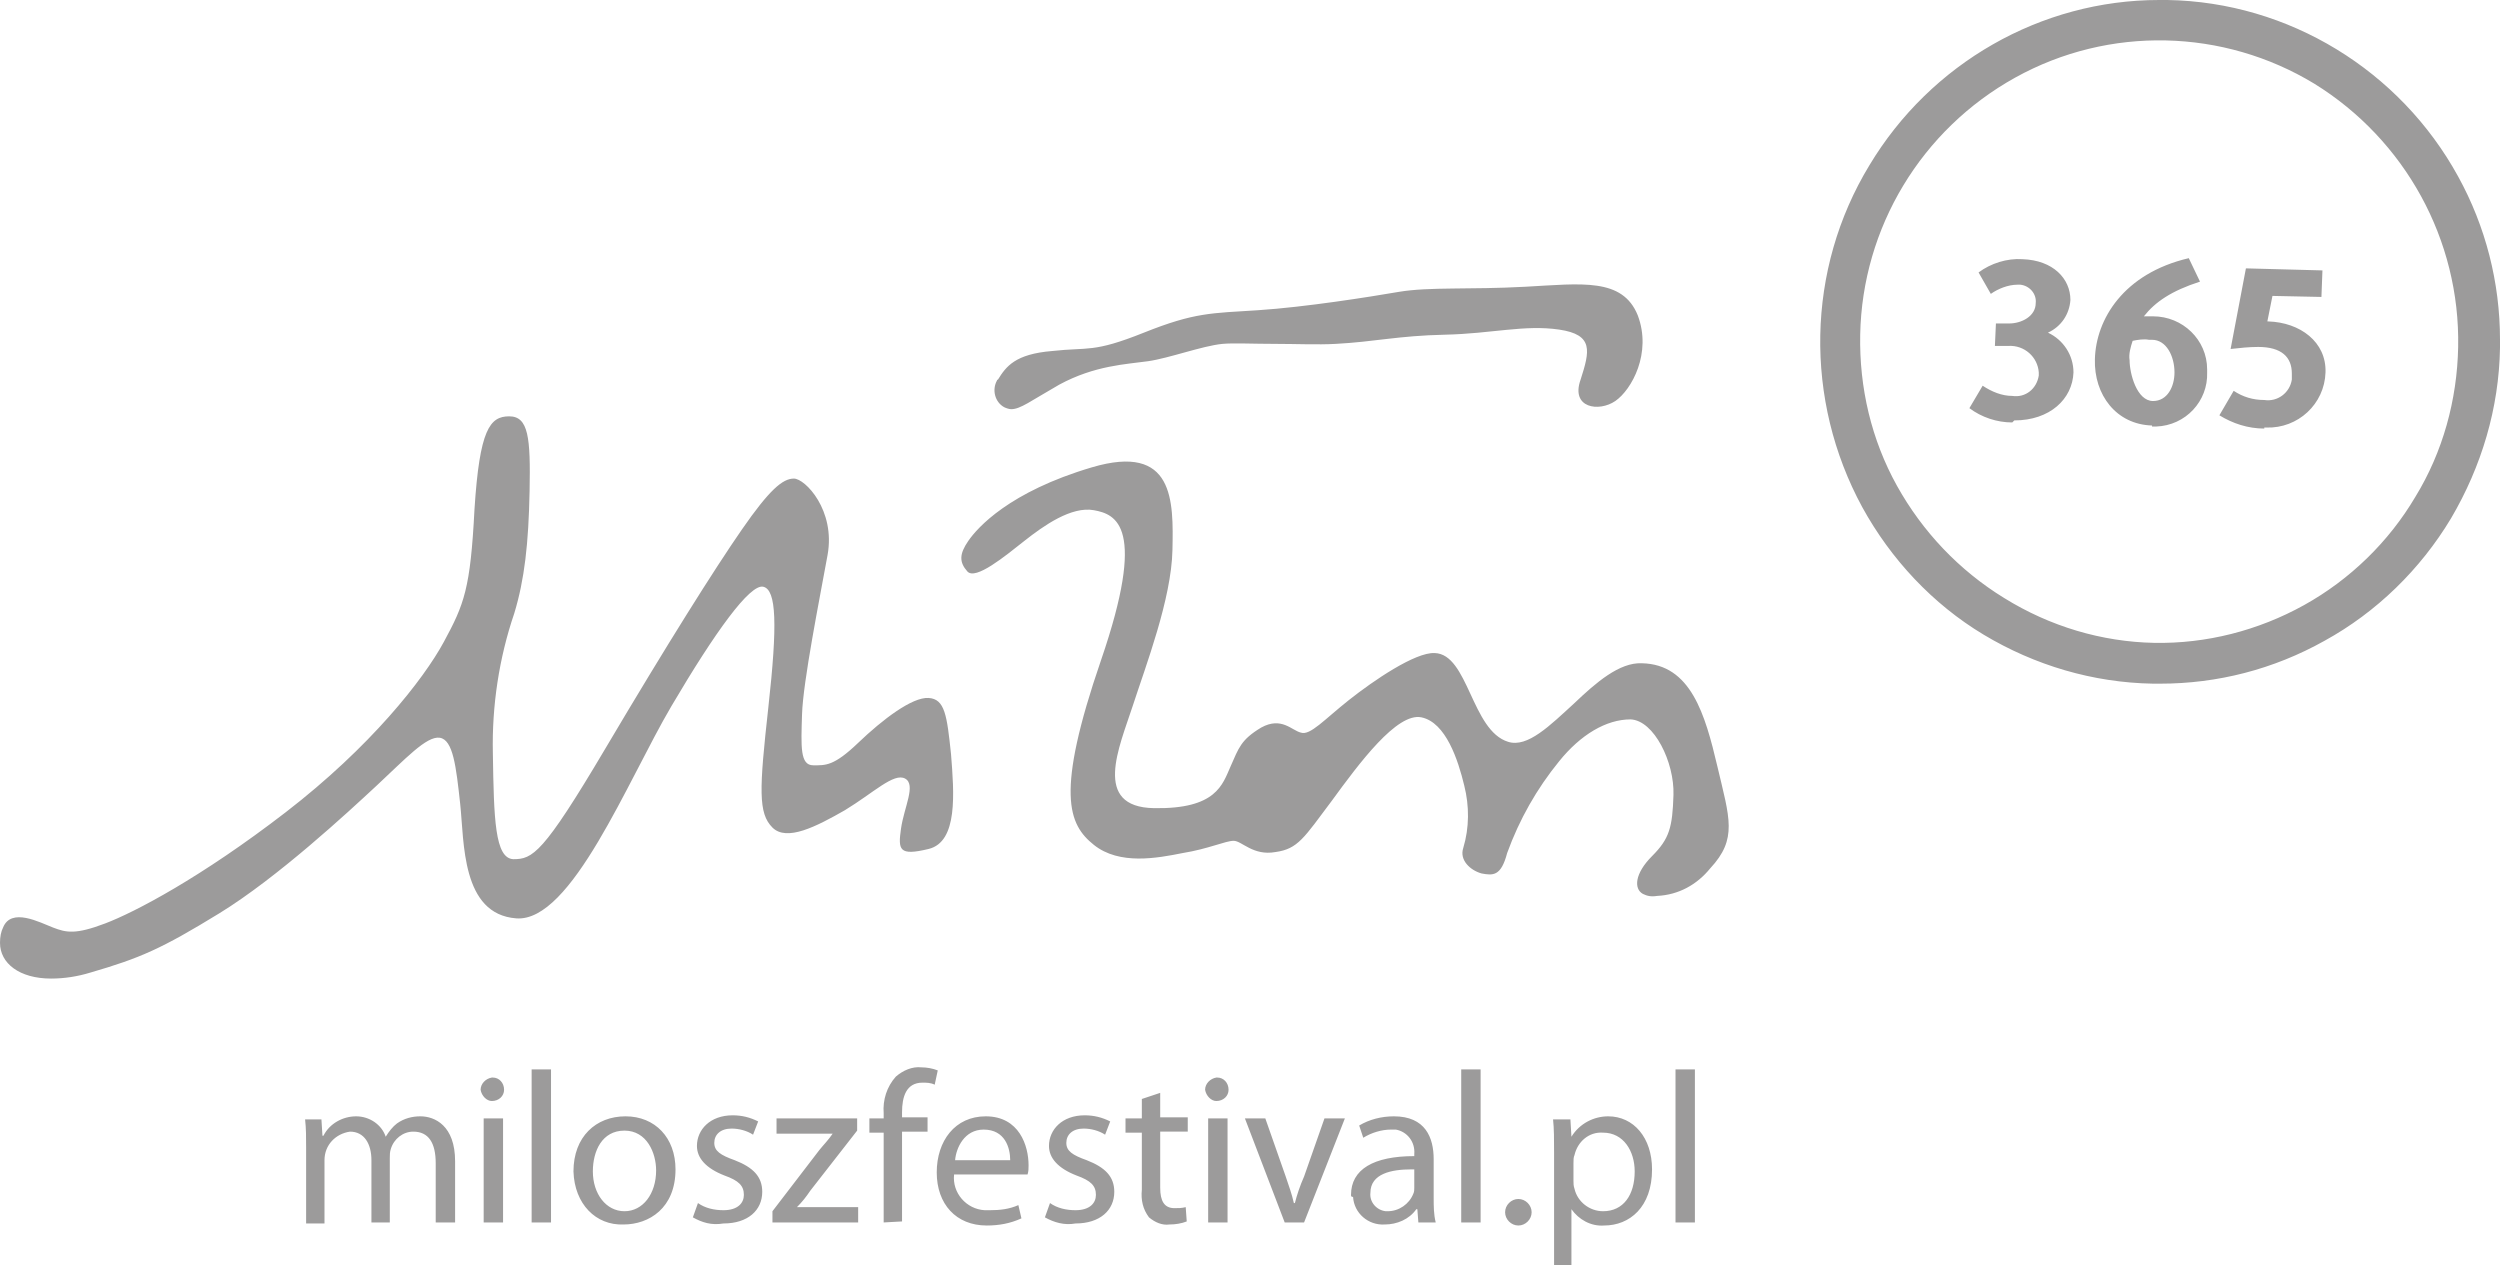 <?xml version="1.0" encoding="UTF-8"?> <svg xmlns="http://www.w3.org/2000/svg" xmlns:xlink="http://www.w3.org/1999/xlink" version="1.1" id="Layer_1" x="0px" y="0px" viewBox="0 0 245 124" style="enable-background:new 0 0 245 124;" xml:space="preserve"> <style type="text/css"> .st0{fill:#9C9B9B;} </style> <path id="Color_Overlay" class="st0" d="M152.3,124v-11c0-1.3,0-2.4-0.1-3.3h1.7l0.1,1.7h0c0.8-1.3,2.2-2,3.6-2 c2.5,0,4.3,2.1,4.3,5.2c0,3.7-2.2,5.5-4.7,5.5c-1.3,0.1-2.5-0.6-3.2-1.6h0v5.5H152.3z M154.3,113.2c-0.1,0.2-0.1,0.5-0.1,0.8v1.7 c0,0.3,0,0.5,0.1,0.8c0.3,1.3,1.5,2.2,2.8,2.2c2,0,3.1-1.6,3.1-3.9c0-2-1.1-3.8-3.1-3.8C155.7,110.9,154.6,111.9,154.3,113.2z M91.8,114.9c0-3.1,1.8-5.5,4.8-5.5c3.3,0,4.2,2.9,4.2,4.8c0,0.3,0,0.6-0.1,0.9h-7.2c-0.2,1.8,1.2,3.4,3,3.5c0.2,0,0.4,0,0.5,0 c1,0,1.9-0.1,2.8-0.5l0.3,1.3c-1.1,0.5-2.2,0.7-3.4,0.7C93.7,120.1,91.8,118,91.8,114.9L91.8,114.9z M93.6,113.7H99 c0-1.2-0.5-3-2.6-3C94.5,110.7,93.7,112.5,93.6,113.7L93.6,113.7z M148.8,120.1c-0.7,0-1.3-0.6-1.3-1.3c0-0.7,0.6-1.3,1.3-1.3 s1.3,0.6,1.3,1.3C150.1,119.5,149.5,120.1,148.8,120.1L148.8,120.1z M132.4,117.1c0-2.5,2.2-3.8,6.2-3.8v-0.2 c0.1-1.2-0.7-2.2-1.8-2.4c-0.2,0-0.3,0-0.5,0c-0.9,0-1.9,0.3-2.7,0.8l-0.4-1.2c1-0.6,2.2-0.9,3.4-0.9c3.1,0,3.9,2.1,3.9,4.2v3.8 c0,0.8,0,1.6,0.2,2.4h-1.7l-0.1-1.3h-0.1c-0.7,1-1.9,1.5-3.1,1.5c-1.6,0.1-3-1.1-3.1-2.7C132.4,117.3,132.4,117.2,132.4,117.1 L132.4,117.1z M134.3,116.9c-0.1,0.9,0.6,1.7,1.5,1.8c0.1,0,0.2,0,0.2,0c1.1,0,2.1-0.7,2.5-1.7c0.1-0.2,0.1-0.4,0.1-0.6v-1.8 c-0.1,0-0.2,0-0.3,0l0,0C136.4,114.6,134.3,115,134.3,116.9L134.3,116.9z M112.6,119.3c-0.6-0.8-0.8-1.7-0.7-2.7V111h-1.6v-1.4h1.6 v-1.9l1.8-0.6v2.4h2.7v1.4h-2.7v5.5c0,1.3,0.4,2,1.4,2c0.4,0,0.7,0,1.1-0.1l0.1,1.4c-0.5,0.2-1.1,0.3-1.7,0.3 C113.9,120.1,113.2,119.8,112.6,119.3L112.6,119.3z M102.4,119.3l0.5-1.4c0.7,0.5,1.6,0.7,2.5,0.7c1.4,0,2-0.7,2-1.5 c0-0.9-0.5-1.4-1.9-1.9c-1.8-0.7-2.7-1.7-2.7-2.9c0-1.6,1.3-3,3.5-3c0.9,0,1.7,0.2,2.5,0.6l-0.5,1.3c-0.6-0.4-1.4-0.6-2.1-0.6 c-1.1,0-1.7,0.6-1.7,1.4c0,0.8,0.6,1.2,2,1.7c1.8,0.7,2.7,1.6,2.7,3.1c0,1.8-1.4,3.1-3.8,3.1C104.3,120.1,103.3,119.8,102.4,119.3 L102.4,119.3z M67.9,119.3l0.5-1.4c0.7,0.5,1.6,0.7,2.5,0.7c1.4,0,2-0.7,2-1.5c0-0.9-0.5-1.4-1.9-1.9c-1.8-0.7-2.7-1.7-2.7-2.9 c0-1.6,1.3-3,3.5-3c0.9,0,1.7,0.2,2.5,0.6l-0.5,1.3c-0.6-0.4-1.4-0.6-2.1-0.6c-1.1,0-1.7,0.6-1.7,1.4c0,0.8,0.6,1.2,2,1.7 c1.8,0.7,2.7,1.6,2.7,3.1c0,1.8-1.4,3.1-3.8,3.1C69.7,120.1,68.8,119.8,67.9,119.3L67.9,119.3z M56.2,114.8c0-3.4,2.2-5.4,5.1-5.4 c2.9,0,4.9,2.1,4.9,5.2c0,3.8-2.6,5.4-5.1,5.4C58.4,120.1,56.3,118,56.2,114.8L56.2,114.8z M58.1,114.8c0,2.2,1.3,3.9,3.1,3.9 c1.8,0,3.1-1.7,3.1-4c0-1.7-0.9-3.9-3.1-3.9S58.1,112.8,58.1,114.8L58.1,114.8z M164.2,119.8v-15h1.9v15L164.2,119.8z M143.2,119.8 v-15h1.9v15L143.2,119.8z M125.9,119.8l-3.9-10.2h2l2,5.7c0.3,0.9,0.6,1.7,0.8,2.6h0.1c0.2-0.8,0.5-1.7,0.9-2.6l2-5.7h2l-4,10.2 H125.9z M118.4,119.8v-10.2h1.9v10.2L118.4,119.8z M86.6,119.8V111h-1.4v-1.4h1.4v-0.5c-0.1-1.3,0.3-2.6,1.2-3.6 c0.7-0.6,1.6-1,2.5-0.9c0.5,0,1.1,0.1,1.6,0.3l-0.3,1.4c-0.4-0.2-0.8-0.2-1.2-0.2c-1.6,0-2,1.4-2,2.9v0.5h2.5v1.4h-2.5v8.8 L86.6,119.8z M75.7,119.8v-1.1l4.6-6c0.4-0.5,0.9-1,1.3-1.6v0h-5.5v-1.5H84l0,1.2l-4.6,5.9c-0.4,0.6-0.8,1.1-1.3,1.6v0h6v1.5 L75.7,119.8z M52.1,119.8v-15H54v15L52.1,119.8z M47.4,119.8v-10.2h1.9v10.2L47.4,119.8z M42.7,119.8v-5.8c0-2-0.7-3.1-2.2-3.1 c-1,0-1.9,0.7-2.2,1.7c-0.1,0.3-0.1,0.6-0.1,0.9v6.3h-1.8v-6.1c0-1.6-0.7-2.8-2.1-2.8c-1.4,0.2-2.5,1.3-2.5,2.8v6.2h-1.8v-7.4 c0-1.1,0-1.9-0.1-2.8h1.6l0.1,1.6h0.1c0.6-1.2,1.9-1.9,3.2-1.9c1.3,0,2.5,0.8,2.9,2h0c0.3-0.5,0.7-1,1.1-1.3 c0.7-0.5,1.5-0.7,2.3-0.7c1.4,0,3.4,0.9,3.4,4.4v6L42.7,119.8z M118.1,106.8c0-0.6,0.5-1.1,1.1-1.2c0,0,0,0,0.1,0 c0.6,0,1.1,0.5,1.1,1.2c0,0.6-0.5,1.1-1.2,1.1C118.7,107.9,118.2,107.4,118.1,106.8z M47.1,106.8c0-0.6,0.5-1.1,1.1-1.2 c0,0,0,0,0.1,0c0.6,0,1.1,0.5,1.1,1.2c0,0.6-0.5,1.1-1.2,1.1C47.7,107.9,47.2,107.4,47.1,106.8z M0,92.4L0,92.4 c0-0.6,0.1-1.1,0.3-1.5c0.8-2,3.6-0.5,4.9,0s2.2,0.7,5.1-0.4s9.4-4.5,17.7-10.9c8.3-6.4,13.5-13,15.5-16.7c2-3.7,2.6-5.2,3-13 c0.5-7.8,1.5-9.1,3.4-9.1s2.1,2.1,2,7.3s-0.5,8.7-1.5,12c-1.5,4.4-2.2,9.1-2.1,13.7c0.1,6.5,0.2,10.3,2,10.4c1.9,0,2.9-0.5,9-10.8 S70,55.8,72.7,51.9s4-5,5.1-5s4.1,3.1,3.3,7.5S78.7,66.8,78.6,70s-0.2,5,1.1,5c1.2,0,2,0.1,4.4-2.2s5.3-4.5,6.9-4.4s1.8,1.7,2.2,5.5 c0.3,3.8,0.7,8.6-2.2,9.3s-3,0.1-2.7-2s1.5-4.3,0.4-4.9s-3.1,1.4-5.9,3.1c-2.8,1.6-5.7,3.1-7.1,1.7s-1.3-3.7-0.4-11.8 s0.8-11.5-0.5-11.8s-4.7,4.4-9,11.7c-4.3,7.3-9.8,21.2-15.2,20.8s-5.1-7.5-5.5-11.2c-0.4-3.7-0.7-6.3-2-6.5s-3.4,2.1-6.2,4.7 s-9.7,9-15.4,12.5c-5.7,3.5-7.8,4.4-12.6,5.8c-1.3,0.4-2.6,0.6-3.9,0.6C1.9,95.9,0,94.4,0,92.4z M161,87.6c-0.9-0.5-0.8-2,0.9-3.7 s2-2.8,2.1-6s-1.9-7.3-4.2-7.4c-2.4,0-4.9,1.5-7,4.1c-2.2,2.7-3.9,5.7-5.1,9c-0.6,2.3-1.4,2.2-2.5,2c-1.1-0.3-2.2-1.3-1.8-2.5 c0.6-2,0.6-4.1,0.1-6.1c-0.6-2.5-1.8-6.2-4.2-6.7s-6.1,4.5-8.8,8.2c-2.7,3.6-3.3,4.7-5.5,5c-2.2,0.4-3.3-1.1-4.1-1.1 c-0.8,0-2.5,0.8-5,1.2c-2.5,0.5-6.2,1.2-8.7-0.8s-3.8-5,0.7-18.1s1.5-14.3-0.7-14.7s-4.9,1.5-6.8,3s-4.8,3.9-5.6,3 c-0.8-0.9-0.8-1.7,0.1-3s4-4.8,12.1-7.2s8,3.3,7.9,8.1s-2.6,11.3-3.9,15.3s-4,9.9,2.1,10c6.1,0.1,6.7-2.3,7.5-4.1s1-2.6,3-3.8 c2-1.1,3,0.3,3.9,0.5c0.9,0.3,2.3-1.3,4.7-3.2s6.5-4.7,8.4-4.6c3.3,0.1,3.6,7.6,7.2,8.7c1.9,0.6,4.1-1.6,6.5-3.8 c2.1-2,4.4-4,6.6-3.9c4.8,0.1,6.2,5,7.4,10.1s2,7.1-0.7,10c-1.3,1.6-3.1,2.6-5.2,2.7C161.8,87.9,161.4,87.8,161,87.6L161,87.6z M211.7,67c-0.2,0-0.4,0-0.7,0l0.1-2.7L211,67c-5.9-0.1-11.6-1.8-16.6-4.8l1.8-3l-1.8,3c-5-3-9.1-7.4-11.9-12.5l0,0 c-5.7-10.5-5.5-23.3,0.7-33.5l0,0C189.2,6.2,200,0,211.6,0h0.1c0.2,0,0.5,0,0.7,0c11.9,0.2,22.8,6.9,28.5,17.3 c2.7,4.9,4.1,10.4,4.1,16v0.2c0,0.2,0,0.4,0,0.6l0,0c-0.1,5.9-1.8,11.6-4.8,16.7c-3,5-7.3,9.2-12.4,12l0,0 C222.8,65.6,217.3,67,211.7,67L211.7,67z M211.1,63c5.1,0.1,10.2-1.2,14.7-3.7l0,0c4.5-2.5,8.3-6.2,10.9-10.6l0,0 c2.7-4.4,4.1-9.5,4.2-14.7l0,0c0.2-10.5-5.2-20.3-14.1-25.8l0,0c-8.9-5.4-20.1-5.7-29.3-0.6l-1.1-2.1l1.1,2.1 c-9.2,5.1-15,14.7-15.2,25.2l0,0c-0.1,5.2,1.1,10.3,3.6,14.8l-1.7,0.9l1.7-0.9c2.5,4.5,6.1,8.3,10.5,11l0,0 C200.9,61.4,206,62.9,211.1,63L211.1,63z M221.9,42c-1.6,0-3.1-0.5-4.4-1.3l1.4-2.4c0.9,0.6,1.9,0.9,3,0.9c1.3,0.2,2.5-0.7,2.7-2 c0-0.2,0-0.4,0-0.6c0-1.6-1-2.6-3.3-2.6c-0.9,0-1.8,0.1-2.7,0.2l1.5-7.9l7.5,0.2l-0.1,2.6l-4.8-0.1l-0.5,2.5h0.1 c3.1,0.1,5.7,2,5.6,5c-0.1,3.1-2.7,5.5-5.8,5.4c-0.1,0-0.1,0-0.2,0L221.9,42z M210.9,41.7c-3.5-0.1-5.7-3-5.6-6.5 c0.1-3.9,2.8-8.4,9.2-9.9l1.1,2.3c-2.8,0.9-4.4,2-5.5,3.4c0.3,0,0.6,0,0.9,0c2.9,0,5.3,2.3,5.3,5.2c0,0.1,0,0.2,0,0.3 c0.1,2.8-2.1,5.2-5,5.3c-0.1,0-0.2,0-0.4,0L210.9,41.7z M209,33.4c-0.2,0.6-0.4,1.3-0.3,1.9c0,1.3,0.7,4,2.3,4 c1.4,0,2.1-1.4,2.1-2.8c0-1.6-0.8-3.2-2.2-3.2h-0.3C210.1,33.2,209.5,33.3,209,33.4z M197.2,41.4c-1.5,0-3-0.5-4.2-1.4l1.3-2.2 c0.9,0.6,1.9,1,2.9,1c1.3,0.2,2.4-0.7,2.6-2c0-0.1,0-0.2,0-0.2v-0.1c-0.1-1.5-1.4-2.7-3-2.6c0,0,0,0,0,0l-1.3,0l0.1-2.2l1.3,0 c1.2,0,2.6-0.7,2.6-2c0.1-0.9-0.6-1.7-1.5-1.8c-0.1,0-0.2,0-0.3,0c-0.9,0-1.9,0.4-2.6,0.9l-1.2-2.1c1.2-0.9,2.8-1.4,4.3-1.3 c3,0.1,4.7,1.9,4.7,4c-0.1,1.4-0.9,2.6-2.2,3.2c1.5,0.7,2.5,2.2,2.5,3.9c-0.1,2.6-2.3,4.7-5.8,4.7L197.2,41.4z M99.1,40.1 c-0.2,0-0.5-0.1-0.7-0.2c-0.9-0.5-1.2-1.7-0.7-2.6c0,0,0-0.1,0.1-0.1c0.8-1.3,1.7-2.5,5.3-2.8c3.6-0.4,4,0.2,9-1.8s6.6-1.9,11.2-2.2 s10.9-1.3,13.8-1.8c3-0.5,6.9-0.2,12.4-0.5s9.5-0.9,11,2.8c1.4,3.7-0.6,7.3-2.2,8.4c-1.6,1.1-4.4,0.7-3.4-2.1 c0.9-2.8,1.3-4.4-2.1-4.9c-3.4-0.5-6.6,0.4-11.2,0.5s-6.9,0.7-10.7,0.9c-1.8,0.1-3.9,0-5.9,0c-2.2,0-4.1-0.1-5.2,0 c-2,0.2-5.2,1.4-7.3,1.7s-5.2,0.4-8.7,2.3C101,39.3,100,40.1,99.1,40.1L99.1,40.1z"></path> <rect x="-141.1" y="-78.8" class="st0" width="32.6" height="29.6"></rect> </svg> 